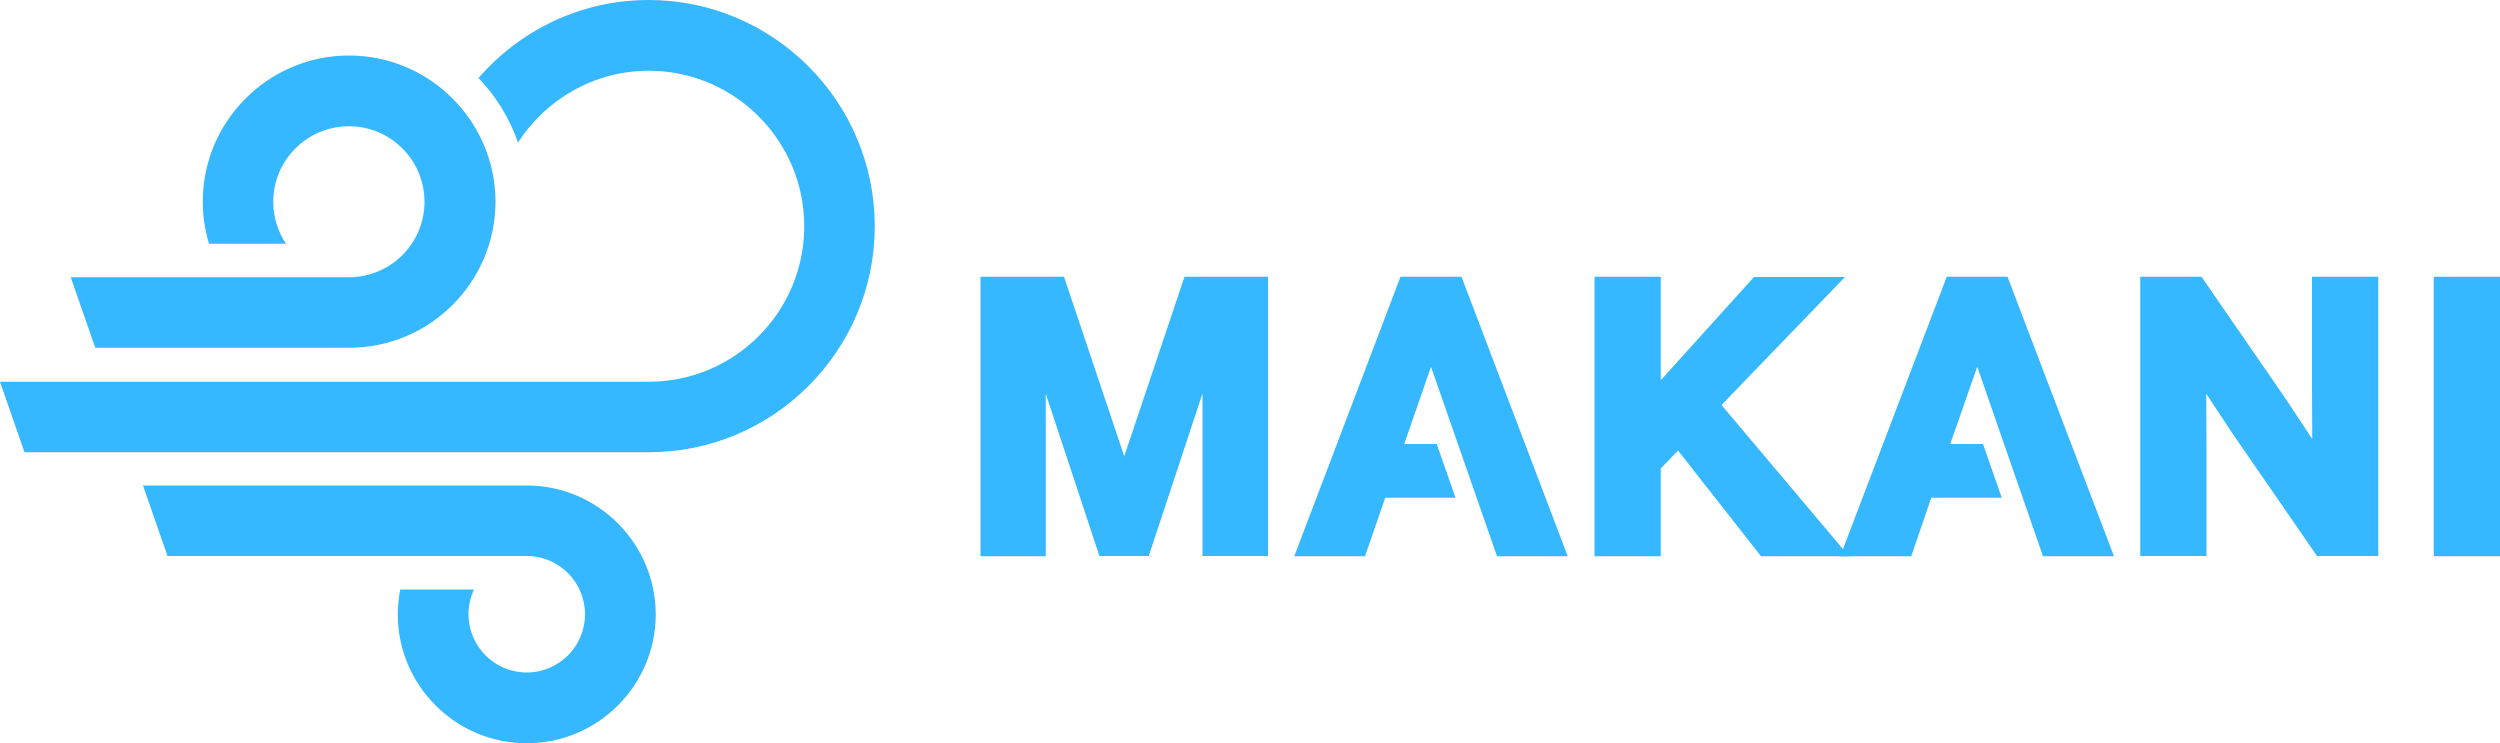 <?xml version="1.0" encoding="utf-8"?>
<!-- Generator: Adobe Illustrator 19.0.0, SVG Export Plug-In . SVG Version: 6.00 Build 0)  -->
<svg version="1.1" id="Layer_1" xmlns="http://www.w3.org/2000/svg" xmlns:xlink="http://www.w3.org/1999/xlink" x="0px" y="0px"
	 viewBox="0 0 1000 297.3" style="enable-background:new 0 0 1000 297.3;" xml:space="preserve">
<style type="text/css">
	.st0{fill:#35B8FF;}
</style>
<g>
	<g>
		<path class="st0" d="M439.8,222.5l-21.5-65v65h-26.1V110.7h33.4l24.1,71.8l24.1-71.8h33.4v111.7H481v-65l-21.5,65H439.8z"/>
		<path class="st0" d="M664.2,152.2l37.4-41.4H738L688.6,162l51,60.5h-35.2l-33.2-42.3l-6.9,7.2v35.1h-26.5V110.7h26.5V152.2z"/>
		<path class="st0" d="M914.6,160l10.3,15.6l-0.1-20.8v-44.1h26.5v111.7h-24.5l-34-49.3l-10.3-15.6l0.1,20.8v44.1h-26.5V110.7h24.5
			L914.6,160z"/>
		<path class="st0" d="M1000,222.5h-26.5V110.7h26.5V222.5z"/>
		<polygon class="st0" points="584.6,110.7 560.2,110.7 517.7,222.5 546,222.5 554.1,199.1 582.2,199.1 574.7,177.6 561.7,177.6 
			572.4,146.7 598.8,222.5 627.1,222.5 		"/>
		<polygon class="st0" points="803,110.7 778.7,110.7 736.1,222.5 764.5,222.5 772.5,199.1 800.7,199.1 793.2,177.6 780.1,177.6 
			790.9,146.7 817.2,222.5 845.6,222.5 		"/>
	</g>
	<g>
		<path class="st0" d="M139.6,22.2c-32.2,0-58.5,26.2-58.5,58.5c0,5.8,0.9,11.5,2.5,16.8h30.8c-3.2-4.8-5.1-10.6-5.1-16.8
			c0-16.7,13.6-30.2,30.3-30.2c16.7,0,30.2,13.6,30.2,30.2c0,16.7-13.6,30.2-30.2,30.2H28.3l9.8,28.2h101.6
			c32.2,0,58.5-26.2,58.5-58.5C198.1,48.4,171.8,22.2,139.6,22.2z"/>
		<path class="st0" d="M259.5,0c-27.2,0-51.5,12.1-68.1,31.2c7,7.3,12.4,16,15.8,25.8c11.1-17.2,30.4-28.7,52.3-28.7
			c34.3,0,62.2,27.9,62.2,62.2c0,34.3-27.9,62.2-62.2,62.2H0l9.8,28.2h249.7c49.8,0,90.4-40.5,90.4-90.4C349.9,40.6,309.3,0,259.5,0
			z"/>
		<path class="st0" d="M210.7,194.2H57.2l9.8,28.2h97.8h45.9c12.9,0,23.3,10.5,23.3,23.3c0,12.9-10.5,23.3-23.3,23.3
			c-12.9,0-23.3-10.5-23.3-23.3c0-3.5,0.8-6.9,2.2-9.9h-29.5c-0.6,3.2-1,6.5-1,9.9c0,28.4,23.1,51.6,51.6,51.6
			c28.4,0,51.6-23.1,51.6-51.6C262.2,217.3,239.1,194.2,210.7,194.2z"/>
	</g>
</g>
</svg>
